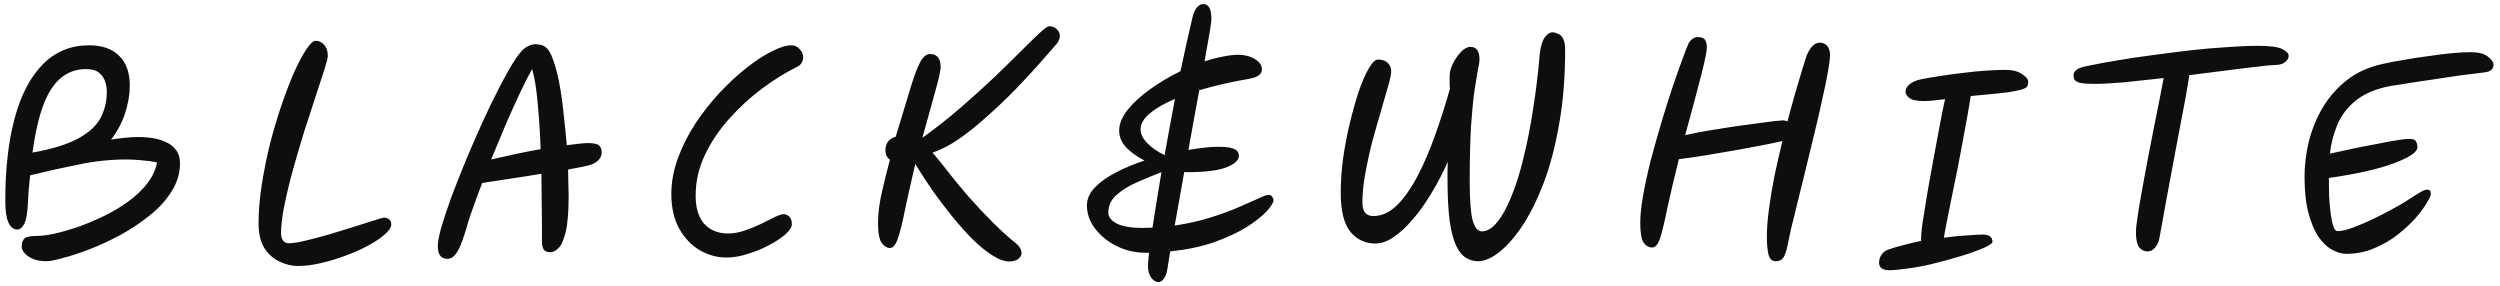 <?xml version="1.0" encoding="UTF-8"?> <svg xmlns="http://www.w3.org/2000/svg" width="227" height="26" viewBox="0 0 227 26" fill="none"><path d="M4.224 23.72C3.696 23.72 3.264 23.64 2.928 23.48C2.592 23.32 2.344 23.136 2.184 22.928C2.04 22.72 1.968 22.552 1.968 22.424C1.968 22.04 2.064 21.776 2.256 21.632C2.448 21.488 2.848 21.416 3.456 21.416C3.808 21.416 4.296 21.352 4.92 21.224C5.56 21.08 6.264 20.88 7.032 20.624C7.8 20.352 8.584 20.024 9.384 19.64C10.184 19.256 10.928 18.816 11.616 18.32C12.304 17.824 12.88 17.28 13.344 16.688C13.824 16.08 14.128 15.432 14.256 14.744C13.792 14.648 13.32 14.584 12.84 14.552C12.376 14.504 11.912 14.48 11.448 14.48C10.04 14.48 8.608 14.632 7.152 14.936C5.696 15.224 4.224 15.552 2.736 15.92C2.688 16.368 2.648 16.776 2.616 17.144C2.584 17.512 2.56 17.904 2.544 18.32C2.496 19.344 2.376 20.024 2.184 20.36C2.008 20.68 1.808 20.84 1.584 20.84C1.232 20.84 0.96 20.632 0.768 20.216C0.576 19.8 0.48 19.136 0.48 18.224C0.48 15.312 0.768 12.8 1.344 10.688C1.92 8.576 2.776 6.952 3.912 5.816C5.048 4.68 6.44 4.112 8.088 4.112C9.256 4.112 10.16 4.424 10.8 5.048C11.456 5.672 11.784 6.576 11.784 7.76C11.784 8.576 11.64 9.424 11.352 10.304C11.064 11.168 10.64 11.96 10.08 12.68C10.512 12.6 10.936 12.544 11.352 12.512C11.768 12.464 12.152 12.44 12.504 12.44C13.72 12.44 14.664 12.64 15.336 13.04C16.008 13.44 16.344 14.032 16.344 14.816C16.344 15.728 16.088 16.584 15.576 17.384C15.08 18.184 14.416 18.912 13.584 19.568C12.768 20.224 11.88 20.816 10.92 21.344C9.96 21.856 9.024 22.288 8.112 22.64C7.2 22.992 6.392 23.256 5.688 23.432C5 23.624 4.512 23.72 4.224 23.72ZM2.952 13.856C4.728 13.536 6.104 13.112 7.08 12.584C8.056 12.056 8.736 11.44 9.12 10.736C9.504 10.016 9.696 9.208 9.696 8.312C9.696 8.024 9.648 7.728 9.552 7.424C9.456 7.104 9.272 6.832 9 6.608C8.728 6.384 8.336 6.272 7.824 6.272C6.512 6.272 5.456 6.872 4.656 8.072C3.872 9.272 3.304 11.2 2.952 13.856ZM27.03 24.152C26.518 24.152 25.982 24.024 25.422 23.768C24.878 23.528 24.414 23.128 24.03 22.568C23.662 21.992 23.478 21.232 23.478 20.288C23.478 19.184 23.574 18.016 23.766 16.784C23.958 15.552 24.206 14.32 24.51 13.088C24.83 11.84 25.182 10.656 25.566 9.536C25.95 8.416 26.334 7.416 26.718 6.536C27.118 5.656 27.486 4.968 27.822 4.472C28.158 3.96 28.438 3.704 28.662 3.704C28.966 3.704 29.222 3.824 29.43 4.064C29.654 4.304 29.766 4.64 29.766 5.072C29.766 5.248 29.662 5.664 29.454 6.32C29.246 6.96 28.982 7.768 28.662 8.744C28.342 9.72 27.998 10.776 27.63 11.912C27.278 13.048 26.942 14.192 26.622 15.344C26.302 16.496 26.038 17.584 25.83 18.608C25.622 19.632 25.518 20.504 25.518 21.224C25.518 21.432 25.574 21.632 25.686 21.824C25.798 22 25.982 22.088 26.238 22.088C26.59 22.088 27.094 22.008 27.75 21.848C28.422 21.688 29.15 21.496 29.934 21.272C30.718 21.032 31.47 20.8 32.19 20.576C32.91 20.352 33.518 20.16 34.014 20C34.51 19.84 34.79 19.76 34.854 19.76C35.046 19.76 35.206 19.816 35.334 19.928C35.462 20.024 35.526 20.176 35.526 20.384C35.526 20.64 35.334 20.936 34.95 21.272C34.582 21.608 34.086 21.944 33.462 22.28C32.854 22.616 32.174 22.92 31.422 23.192C30.67 23.48 29.91 23.712 29.142 23.888C28.39 24.064 27.686 24.152 27.03 24.152ZM40.615 23.504C40.359 23.504 40.151 23.416 39.992 23.24C39.831 23.064 39.752 22.752 39.752 22.304C39.752 21.968 39.855 21.424 40.063 20.672C40.288 19.904 40.584 19.008 40.952 17.984C41.336 16.96 41.76 15.88 42.224 14.744C42.703 13.592 43.2 12.448 43.712 11.312C44.224 10.176 44.727 9.128 45.224 8.168C45.719 7.192 46.175 6.368 46.592 5.696C47.008 5.024 47.359 4.584 47.648 4.376C47.983 4.136 48.295 4.016 48.584 4.016C48.743 4.016 48.904 4.032 49.063 4.064C49.224 4.096 49.359 4.152 49.471 4.232C49.76 4.408 50.008 4.8 50.215 5.408C50.44 6 50.632 6.728 50.791 7.592C50.952 8.44 51.08 9.352 51.175 10.328C51.288 11.288 51.383 12.24 51.464 13.184C51.944 13.12 52.343 13.072 52.663 13.04C52.983 13.008 53.215 12.992 53.359 12.992C53.904 12.992 54.248 13.064 54.392 13.208C54.535 13.352 54.615 13.52 54.632 13.712C54.663 14 54.584 14.256 54.392 14.48C54.2 14.704 53.928 14.872 53.575 14.984C53.464 15.016 53.224 15.072 52.855 15.152C52.504 15.216 52.08 15.296 51.584 15.392C51.599 15.872 51.608 16.32 51.608 16.736C51.623 17.136 51.632 17.48 51.632 17.768C51.632 19.224 51.544 20.32 51.367 21.056C51.191 21.776 50.975 22.264 50.719 22.52C50.464 22.776 50.215 22.904 49.975 22.904C49.688 22.904 49.487 22.824 49.376 22.664C49.264 22.488 49.208 22.24 49.208 21.92V20.216C49.208 19.624 49.2 18.952 49.184 18.2C49.184 17.432 49.175 16.624 49.16 15.776C48.215 15.936 47.255 16.088 46.279 16.232C45.319 16.376 44.487 16.504 43.783 16.616C43.431 17.528 43.127 18.352 42.871 19.088C42.615 19.808 42.44 20.36 42.343 20.744C42.103 21.544 41.888 22.144 41.696 22.544C41.504 22.928 41.319 23.184 41.144 23.312C40.983 23.44 40.807 23.504 40.615 23.504ZM44.599 14.48C45.431 14.288 46.224 14.112 46.975 13.952C47.743 13.792 48.447 13.656 49.087 13.544C49.039 12.104 48.952 10.728 48.824 9.416C48.712 8.088 48.544 7.04 48.319 6.272C48.016 6.8 47.656 7.504 47.239 8.384C46.824 9.264 46.383 10.24 45.919 11.312C45.471 12.368 45.032 13.424 44.599 14.48ZM71.157 19.448C71.333 19.448 71.501 19.52 71.661 19.664C71.821 19.808 71.901 20.04 71.901 20.36C71.901 20.616 71.709 20.92 71.325 21.272C70.941 21.608 70.445 21.936 69.837 22.256C69.245 22.576 68.605 22.84 67.917 23.048C67.229 23.272 66.581 23.384 65.973 23.384C65.109 23.384 64.293 23.16 63.525 22.712C62.773 22.264 62.157 21.616 61.677 20.768C61.197 19.904 60.957 18.856 60.957 17.624C60.957 16.536 61.157 15.448 61.557 14.36C61.957 13.272 62.485 12.224 63.141 11.216C63.813 10.208 64.549 9.272 65.349 8.408C66.165 7.544 66.981 6.792 67.797 6.152C68.613 5.512 69.373 5.016 70.077 4.664C70.797 4.296 71.389 4.112 71.853 4.112C72.173 4.112 72.429 4.232 72.621 4.472C72.829 4.696 72.933 4.944 72.933 5.216C72.933 5.376 72.885 5.536 72.789 5.696C72.709 5.856 72.565 5.984 72.357 6.08C71.317 6.592 70.261 7.248 69.189 8.048C68.117 8.848 67.125 9.76 66.213 10.784C65.301 11.792 64.565 12.888 64.005 14.072C63.445 15.24 63.165 16.472 63.165 17.768C63.165 18.888 63.429 19.744 63.957 20.336C64.485 20.912 65.205 21.2 66.117 21.2C66.597 21.2 67.093 21.112 67.605 20.936C68.133 20.76 68.629 20.56 69.093 20.336C69.573 20.096 69.989 19.888 70.341 19.712C70.709 19.536 70.981 19.448 71.157 19.448ZM92.755 23C92.755 23.16 92.667 23.32 92.491 23.48C92.315 23.64 92.043 23.728 91.675 23.744C91.211 23.744 90.691 23.56 90.115 23.192C89.555 22.84 88.963 22.36 88.339 21.752C87.715 21.128 87.091 20.432 86.467 19.664C85.843 18.896 85.243 18.104 84.667 17.288C84.091 16.456 83.571 15.656 83.107 14.888C82.723 16.536 82.411 17.928 82.171 19.064C81.947 20.2 81.731 21.064 81.523 21.656C81.331 22.232 81.091 22.52 80.803 22.52C80.547 22.52 80.299 22.368 80.059 22.064C79.835 21.744 79.723 21.144 79.723 20.264C79.723 19.8 79.755 19.328 79.819 18.848C79.883 18.352 79.995 17.768 80.155 17.096C80.315 16.408 80.531 15.544 80.803 14.504C80.627 14.36 80.515 14.216 80.467 14.072C80.419 13.928 80.395 13.768 80.395 13.592C80.395 13.368 80.459 13.144 80.587 12.92C80.715 12.696 80.963 12.528 81.331 12.416C81.891 10.544 82.339 9.064 82.675 7.976C83.011 6.872 83.307 6.088 83.563 5.624C83.835 5.144 84.123 4.904 84.427 4.904C85.083 4.904 85.411 5.296 85.411 6.08C85.411 6.368 85.275 7.008 85.003 8C84.731 8.976 84.315 10.48 83.755 12.512C85.019 11.6 86.203 10.664 87.307 9.704C88.411 8.744 89.419 7.832 90.331 6.968C91.243 6.088 92.043 5.304 92.731 4.616C93.419 3.928 93.979 3.384 94.411 2.984C94.843 2.584 95.131 2.384 95.275 2.384C95.547 2.384 95.771 2.472 95.947 2.648C96.139 2.824 96.235 3.024 96.235 3.248C96.235 3.52 96.123 3.784 95.899 4.04C95.515 4.488 95.003 5.072 94.363 5.792C93.723 6.512 93.003 7.288 92.203 8.12C91.403 8.936 90.563 9.736 89.683 10.52C88.819 11.304 87.955 12 87.091 12.608C86.227 13.2 85.419 13.616 84.667 13.856C84.891 14.112 85.115 14.376 85.339 14.648C85.563 14.92 85.771 15.184 85.963 15.44C86.539 16.192 87.195 16.992 87.931 17.84C88.683 18.688 89.443 19.496 90.211 20.264C90.979 21.016 91.675 21.64 92.299 22.136C92.603 22.408 92.755 22.696 92.755 23ZM105.221 25.616C104.965 25.616 104.733 25.48 104.525 25.208C104.333 24.936 104.237 24.592 104.237 24.176C104.237 23.936 104.269 23.528 104.333 22.952C104.237 22.952 104.141 22.952 104.045 22.952C103.133 22.952 102.269 22.76 101.453 22.376C100.637 21.976 99.973 21.448 99.461 20.792C98.949 20.136 98.693 19.424 98.693 18.656C98.693 18.064 98.933 17.52 99.413 17.024C99.909 16.512 100.549 16.056 101.333 15.656C102.133 15.24 102.997 14.88 103.925 14.576C103.285 14.256 102.741 13.872 102.293 13.424C101.845 12.96 101.621 12.44 101.621 11.864C101.621 11.24 101.885 10.6 102.413 9.944C102.941 9.288 103.629 8.664 104.477 8.072C105.325 7.464 106.229 6.928 107.189 6.464C107.381 5.536 107.573 4.648 107.765 3.8C107.957 2.936 108.141 2.144 108.317 1.424C108.397 1.12 108.517 0.872 108.677 0.68C108.853 0.472 109.045 0.368 109.253 0.368C109.477 0.368 109.653 0.464 109.781 0.656C109.925 0.848 109.997 1.224 109.997 1.784C109.997 1.896 109.941 2.296 109.829 2.984C109.717 3.656 109.565 4.52 109.373 5.576C109.933 5.384 110.477 5.24 111.005 5.144C111.533 5.032 112.005 4.976 112.421 4.976C113.013 4.976 113.517 5.104 113.933 5.36C114.365 5.616 114.581 5.928 114.581 6.296C114.581 6.52 114.485 6.704 114.293 6.848C114.117 6.976 113.821 7.08 113.405 7.16C112.637 7.288 111.869 7.44 111.101 7.616C110.333 7.792 109.597 7.984 108.893 8.192C108.733 9.024 108.573 9.896 108.413 10.808C108.253 11.72 108.085 12.656 107.909 13.616C108.997 13.424 109.901 13.328 110.621 13.328C111.181 13.328 111.589 13.368 111.845 13.448C112.117 13.528 112.293 13.632 112.373 13.76C112.453 13.888 112.493 14.024 112.493 14.168C112.493 14.552 112.109 14.896 111.341 15.2C110.589 15.488 109.413 15.632 107.813 15.632C107.733 15.632 107.637 15.632 107.525 15.632C107.381 16.448 107.237 17.264 107.093 18.08C106.949 18.896 106.805 19.696 106.661 20.48C107.845 20.304 108.917 20.064 109.877 19.76C110.853 19.456 111.709 19.144 112.445 18.824C113.181 18.504 113.781 18.24 114.245 18.032C114.709 17.808 115.021 17.696 115.181 17.696C115.341 17.696 115.453 17.752 115.517 17.864C115.597 17.976 115.637 18.072 115.637 18.152C115.637 18.392 115.429 18.736 115.013 19.184C114.597 19.632 113.989 20.112 113.189 20.624C112.389 21.12 111.405 21.576 110.237 21.992C109.085 22.392 107.757 22.672 106.253 22.832C106.173 23.376 106.093 23.88 106.013 24.344C105.949 24.792 105.837 25.112 105.677 25.304C105.517 25.512 105.365 25.616 105.221 25.616ZM104.645 20.672C104.869 19.216 105.141 17.536 105.461 15.632C104.709 15.92 103.957 16.232 103.205 16.568C102.469 16.888 101.853 17.272 101.357 17.72C100.877 18.152 100.637 18.68 100.637 19.304C100.637 19.704 100.901 20.04 101.429 20.312C101.957 20.568 102.725 20.696 103.733 20.696C104.037 20.696 104.341 20.688 104.645 20.672ZM105.749 14.072C105.893 13.24 106.045 12.4 106.205 11.552C106.365 10.688 106.525 9.832 106.685 8.984C105.757 9.368 105.005 9.8 104.429 10.28C103.853 10.744 103.565 11.232 103.565 11.744C103.565 12.16 103.765 12.576 104.165 12.992C104.565 13.408 105.085 13.768 105.725 14.072C105.725 14.072 105.733 14.072 105.749 14.072ZM134.218 23.72C133.818 23.72 133.45 23.616 133.114 23.408C132.778 23.216 132.482 22.856 132.226 22.328C131.97 21.784 131.77 21.024 131.626 20.048C131.498 19.056 131.434 17.768 131.434 16.184C131.434 15.944 131.434 15.704 131.434 15.464C131.434 15.208 131.442 14.952 131.458 14.696C131.026 15.672 130.538 16.608 129.994 17.504C129.466 18.4 128.906 19.192 128.314 19.88C127.738 20.568 127.154 21.112 126.562 21.512C125.986 21.912 125.434 22.112 124.906 22.112C123.962 22.112 123.194 21.752 122.602 21.032C122.026 20.312 121.738 19.128 121.738 17.48C121.738 16.504 121.81 15.464 121.954 14.36C122.114 13.256 122.322 12.176 122.578 11.12C122.834 10.064 123.106 9.104 123.394 8.24C123.698 7.376 124.002 6.688 124.306 6.176C124.61 5.664 124.882 5.408 125.122 5.408C125.522 5.408 125.818 5.512 126.01 5.72C126.218 5.912 126.322 6.168 126.322 6.488C126.322 6.712 126.234 7.136 126.058 7.76C125.882 8.384 125.666 9.136 125.41 10.016C125.154 10.88 124.89 11.808 124.618 12.8C124.362 13.792 124.146 14.776 123.97 15.752C123.794 16.712 123.706 17.592 123.706 18.392C123.706 19.208 124.034 19.616 124.69 19.616C125.458 19.616 126.178 19.288 126.85 18.632C127.522 17.96 128.146 17.072 128.722 15.968C129.298 14.864 129.826 13.632 130.306 12.272C130.802 10.896 131.25 9.496 131.65 8.072C131.634 7.928 131.626 7.768 131.626 7.592C131.626 7.416 131.626 7.192 131.626 6.92C131.626 6.568 131.722 6.192 131.914 5.792C132.122 5.376 132.37 5.016 132.658 4.712C132.946 4.408 133.234 4.256 133.522 4.256C134.066 4.256 134.338 4.64 134.338 5.408C134.338 5.6 134.29 5.912 134.194 6.344C134.114 6.776 134.01 7.4 133.882 8.216C133.77 9.032 133.666 10.104 133.57 11.432C133.49 12.76 133.45 14.424 133.45 16.424C133.45 18.12 133.538 19.312 133.714 20C133.906 20.672 134.186 21.008 134.554 21.008C135.034 21.008 135.498 20.728 135.946 20.168C136.41 19.608 136.842 18.824 137.242 17.816C137.658 16.808 138.026 15.632 138.346 14.288C138.682 12.928 138.97 11.456 139.21 9.872C139.466 8.272 139.666 6.616 139.81 4.904C139.89 4.2 140.042 3.696 140.266 3.392C140.49 3.088 140.722 2.936 140.962 2.936C141.106 2.936 141.266 2.976 141.442 3.056C141.634 3.12 141.794 3.264 141.922 3.488C142.05 3.712 142.114 4.064 142.114 4.544C142.114 7.024 141.93 9.28 141.562 11.312C141.21 13.328 140.738 15.112 140.146 16.664C139.554 18.2 138.906 19.496 138.202 20.552C137.498 21.592 136.794 22.384 136.09 22.928C135.402 23.456 134.778 23.72 134.218 23.72ZM150.015 22.472C149.711 22.472 149.455 22.328 149.247 22.04C149.039 21.752 148.935 21.144 148.935 20.216C148.935 19.544 149.023 18.712 149.199 17.72C149.375 16.728 149.607 15.664 149.895 14.528C150.199 13.392 150.519 12.256 150.855 11.12C151.191 9.984 151.527 8.92 151.863 7.928C152.199 6.936 152.495 6.096 152.751 5.408C153.007 4.704 153.191 4.232 153.303 3.992C153.367 3.832 153.479 3.688 153.639 3.56C153.799 3.432 153.967 3.368 154.143 3.368C154.511 3.368 154.743 3.464 154.839 3.656C154.935 3.848 154.983 4.056 154.983 4.28C154.983 4.632 154.823 5.44 154.503 6.704C154.183 7.952 153.687 9.808 153.015 12.272C153.639 12.128 154.327 11.992 155.079 11.864C155.831 11.736 156.583 11.616 157.335 11.504C158.103 11.392 158.807 11.296 159.447 11.216C160.103 11.12 160.647 11.048 161.079 11C161.527 10.952 161.799 10.928 161.895 10.928C162.007 10.928 162.143 10.96 162.303 11.024C162.559 10.048 162.807 9.144 163.047 8.312C163.287 7.48 163.495 6.784 163.671 6.224C163.847 5.648 163.967 5.264 164.031 5.072C164.367 4.272 164.767 3.872 165.231 3.872C165.503 3.872 165.727 3.968 165.903 4.16C166.079 4.352 166.167 4.632 166.167 5C166.167 5.304 166.103 5.816 165.975 6.536C165.847 7.256 165.671 8.104 165.447 9.08C165.239 10.056 164.999 11.096 164.727 12.2C164.471 13.288 164.207 14.376 163.935 15.464C163.679 16.536 163.431 17.544 163.191 18.488C162.967 19.416 162.775 20.2 162.615 20.84C162.471 21.48 162.383 21.896 162.351 22.088C162.287 22.488 162.183 22.856 162.039 23.192C161.895 23.544 161.623 23.72 161.223 23.72C160.903 23.72 160.687 23.512 160.575 23.096C160.479 22.68 160.431 22.144 160.431 21.488C160.431 20.752 160.495 19.912 160.623 18.968C160.751 18.008 160.919 17 161.127 15.944C161.351 14.888 161.591 13.84 161.847 12.8C161.399 12.912 160.799 13.04 160.047 13.184C159.311 13.328 158.495 13.48 157.599 13.64C156.703 13.8 155.807 13.952 154.911 14.096C154.015 14.24 153.191 14.36 152.439 14.456C152.007 16.184 151.663 17.648 151.407 18.848C151.167 20.032 150.951 20.936 150.759 21.56C150.567 22.168 150.319 22.472 150.015 22.472ZM174.747 9.176C174.059 9.176 173.595 9.08 173.355 8.888C173.131 8.696 173.019 8.512 173.019 8.336C173.019 8.08 173.147 7.848 173.403 7.64C173.675 7.432 174.003 7.288 174.387 7.208C174.851 7.112 175.411 7.016 176.067 6.92C176.739 6.808 177.435 6.712 178.155 6.632C178.875 6.536 179.579 6.464 180.267 6.416C180.955 6.368 181.555 6.344 182.067 6.344C182.739 6.344 183.251 6.472 183.603 6.728C183.971 6.968 184.155 7.192 184.155 7.4C184.155 7.416 184.155 7.448 184.155 7.496C184.155 7.624 184.131 7.736 184.083 7.832C184.035 7.928 183.875 8.024 183.603 8.12C183.347 8.2 182.907 8.288 182.283 8.384C181.675 8.464 180.811 8.552 179.691 8.648C179.467 8.664 179.219 8.688 178.947 8.72C178.883 9.152 178.787 9.72 178.659 10.424C178.531 11.128 178.387 11.912 178.227 12.776C178.067 13.64 177.899 14.528 177.723 15.44C177.547 16.336 177.371 17.192 177.195 18.008C177.035 18.824 176.891 19.544 176.763 20.168C176.651 20.792 176.563 21.264 176.499 21.584C177.331 21.472 178.067 21.4 178.707 21.368C179.363 21.32 179.803 21.296 180.027 21.296C180.619 21.296 180.915 21.52 180.915 21.968C180.915 22.096 180.643 22.28 180.099 22.52C179.555 22.76 178.859 23.008 178.011 23.264C177.163 23.52 176.283 23.76 175.371 23.984C174.619 24.16 173.875 24.296 173.139 24.392C172.419 24.488 171.899 24.536 171.579 24.536C171.227 24.536 170.979 24.472 170.835 24.344C170.691 24.232 170.619 24.064 170.619 23.84C170.619 23.616 170.683 23.392 170.811 23.168C170.955 22.944 171.147 22.784 171.387 22.688C171.819 22.528 172.299 22.384 172.827 22.256C173.355 22.112 173.891 21.984 174.435 21.872C174.435 21.792 174.435 21.696 174.435 21.584C174.435 21.36 174.475 20.936 174.555 20.312C174.651 19.688 174.771 18.944 174.915 18.08C175.059 17.2 175.219 16.288 175.395 15.344C175.571 14.384 175.739 13.472 175.899 12.608C176.059 11.728 176.203 10.968 176.331 10.328C176.459 9.672 176.555 9.232 176.619 9.008C176.219 9.056 175.859 9.096 175.539 9.128C175.219 9.16 174.955 9.176 174.747 9.176ZM190.245 7.616C189.589 7.616 189.125 7.584 188.853 7.52C188.581 7.44 188.413 7.336 188.349 7.208C188.301 7.08 188.277 6.952 188.277 6.824C188.277 6.648 188.365 6.488 188.541 6.344C188.733 6.184 189.117 6.056 189.693 5.96C190.429 5.8 191.293 5.64 192.285 5.48C193.293 5.304 194.365 5.144 195.501 5C196.637 4.84 197.773 4.696 198.909 4.568C200.061 4.44 201.157 4.344 202.197 4.28C203.253 4.2 204.189 4.16 205.005 4.16C206.093 4.16 206.829 4.256 207.213 4.448C207.613 4.64 207.813 4.848 207.813 5.072C207.813 5.28 207.701 5.472 207.477 5.648C207.269 5.824 206.909 5.912 206.397 5.912C206.189 5.912 205.709 5.96 204.957 6.056C204.205 6.136 203.285 6.248 202.197 6.392C201.125 6.52 199.989 6.664 198.789 6.824C198.709 7.368 198.589 8.088 198.429 8.984C198.269 9.864 198.085 10.832 197.877 11.888C197.685 12.944 197.485 14.008 197.277 15.08C197.085 16.136 196.901 17.12 196.725 18.032C196.565 18.944 196.429 19.696 196.317 20.288C196.205 20.88 196.141 21.232 196.125 21.344C196.061 21.84 195.917 22.216 195.693 22.472C195.485 22.712 195.253 22.832 194.997 22.832C194.693 22.832 194.437 22.704 194.229 22.448C194.037 22.176 193.941 21.704 193.941 21.032C193.941 20.808 193.989 20.376 194.085 19.736C194.181 19.08 194.309 18.304 194.469 17.408C194.629 16.512 194.805 15.56 194.997 14.552C195.189 13.544 195.381 12.56 195.573 11.6C195.765 10.624 195.941 9.744 196.101 8.96C196.261 8.16 196.381 7.536 196.461 7.088C195.197 7.232 194.005 7.36 192.885 7.472C191.781 7.568 190.901 7.616 190.245 7.616ZM213.044 23.048C212.644 23.048 212.22 22.928 211.772 22.688C211.324 22.448 210.908 22.056 210.524 21.512C210.156 20.968 209.852 20.248 209.612 19.352C209.372 18.456 209.252 17.352 209.252 16.04C209.252 15 209.38 13.944 209.636 12.872C209.908 11.784 210.324 10.76 210.884 9.8C211.46 8.824 212.196 7.984 213.092 7.28C214.004 6.56 215.108 6.064 216.404 5.792C216.964 5.664 217.596 5.544 218.3 5.432C219.02 5.304 219.748 5.192 220.484 5.096C221.236 4.984 221.94 4.896 222.596 4.832C223.268 4.768 223.836 4.736 224.3 4.736C225.052 4.736 225.588 4.872 225.908 5.144C226.244 5.4 226.412 5.648 226.412 5.888C226.412 6.048 226.348 6.2 226.22 6.344C226.092 6.472 225.844 6.552 225.476 6.584C225.332 6.6 225.028 6.64 224.564 6.704C224.1 6.752 223.54 6.824 222.884 6.92C222.228 7.016 221.54 7.12 220.82 7.232C220.116 7.328 219.428 7.432 218.756 7.544C218.1 7.64 217.532 7.728 217.052 7.808C215.724 8.064 214.676 8.504 213.908 9.128C213.14 9.752 212.58 10.488 212.228 11.336C211.876 12.184 211.652 13.056 211.556 13.952C212.196 13.808 212.892 13.656 213.644 13.496C214.412 13.336 215.148 13.192 215.852 13.064C216.556 12.92 217.164 12.808 217.676 12.728C218.204 12.648 218.556 12.608 218.732 12.608C219.068 12.608 219.276 12.68 219.356 12.824C219.452 12.968 219.5 13.152 219.5 13.376C219.5 13.808 218.796 14.288 217.388 14.816C215.996 15.344 214.02 15.792 211.46 16.16C211.46 16.704 211.468 17.264 211.484 17.84C211.516 18.4 211.564 18.92 211.628 19.4C211.692 19.88 211.772 20.264 211.868 20.552C211.964 20.84 212.092 20.984 212.252 20.984C212.62 20.984 213.1 20.872 213.692 20.648C214.3 20.424 214.932 20.152 215.588 19.832C216.244 19.512 216.844 19.2 217.388 18.896C217.948 18.592 218.356 18.352 218.612 18.176C218.916 17.984 219.244 17.776 219.596 17.552C219.948 17.328 220.212 17.216 220.388 17.216C220.612 17.216 220.724 17.344 220.724 17.6C220.724 17.744 220.596 18.024 220.34 18.44C220.1 18.856 219.748 19.328 219.284 19.856C218.82 20.368 218.268 20.872 217.628 21.368C217.004 21.848 216.3 22.248 215.516 22.568C214.748 22.888 213.924 23.048 213.044 23.048Z" fill="#0E0E0E"></path></svg> 